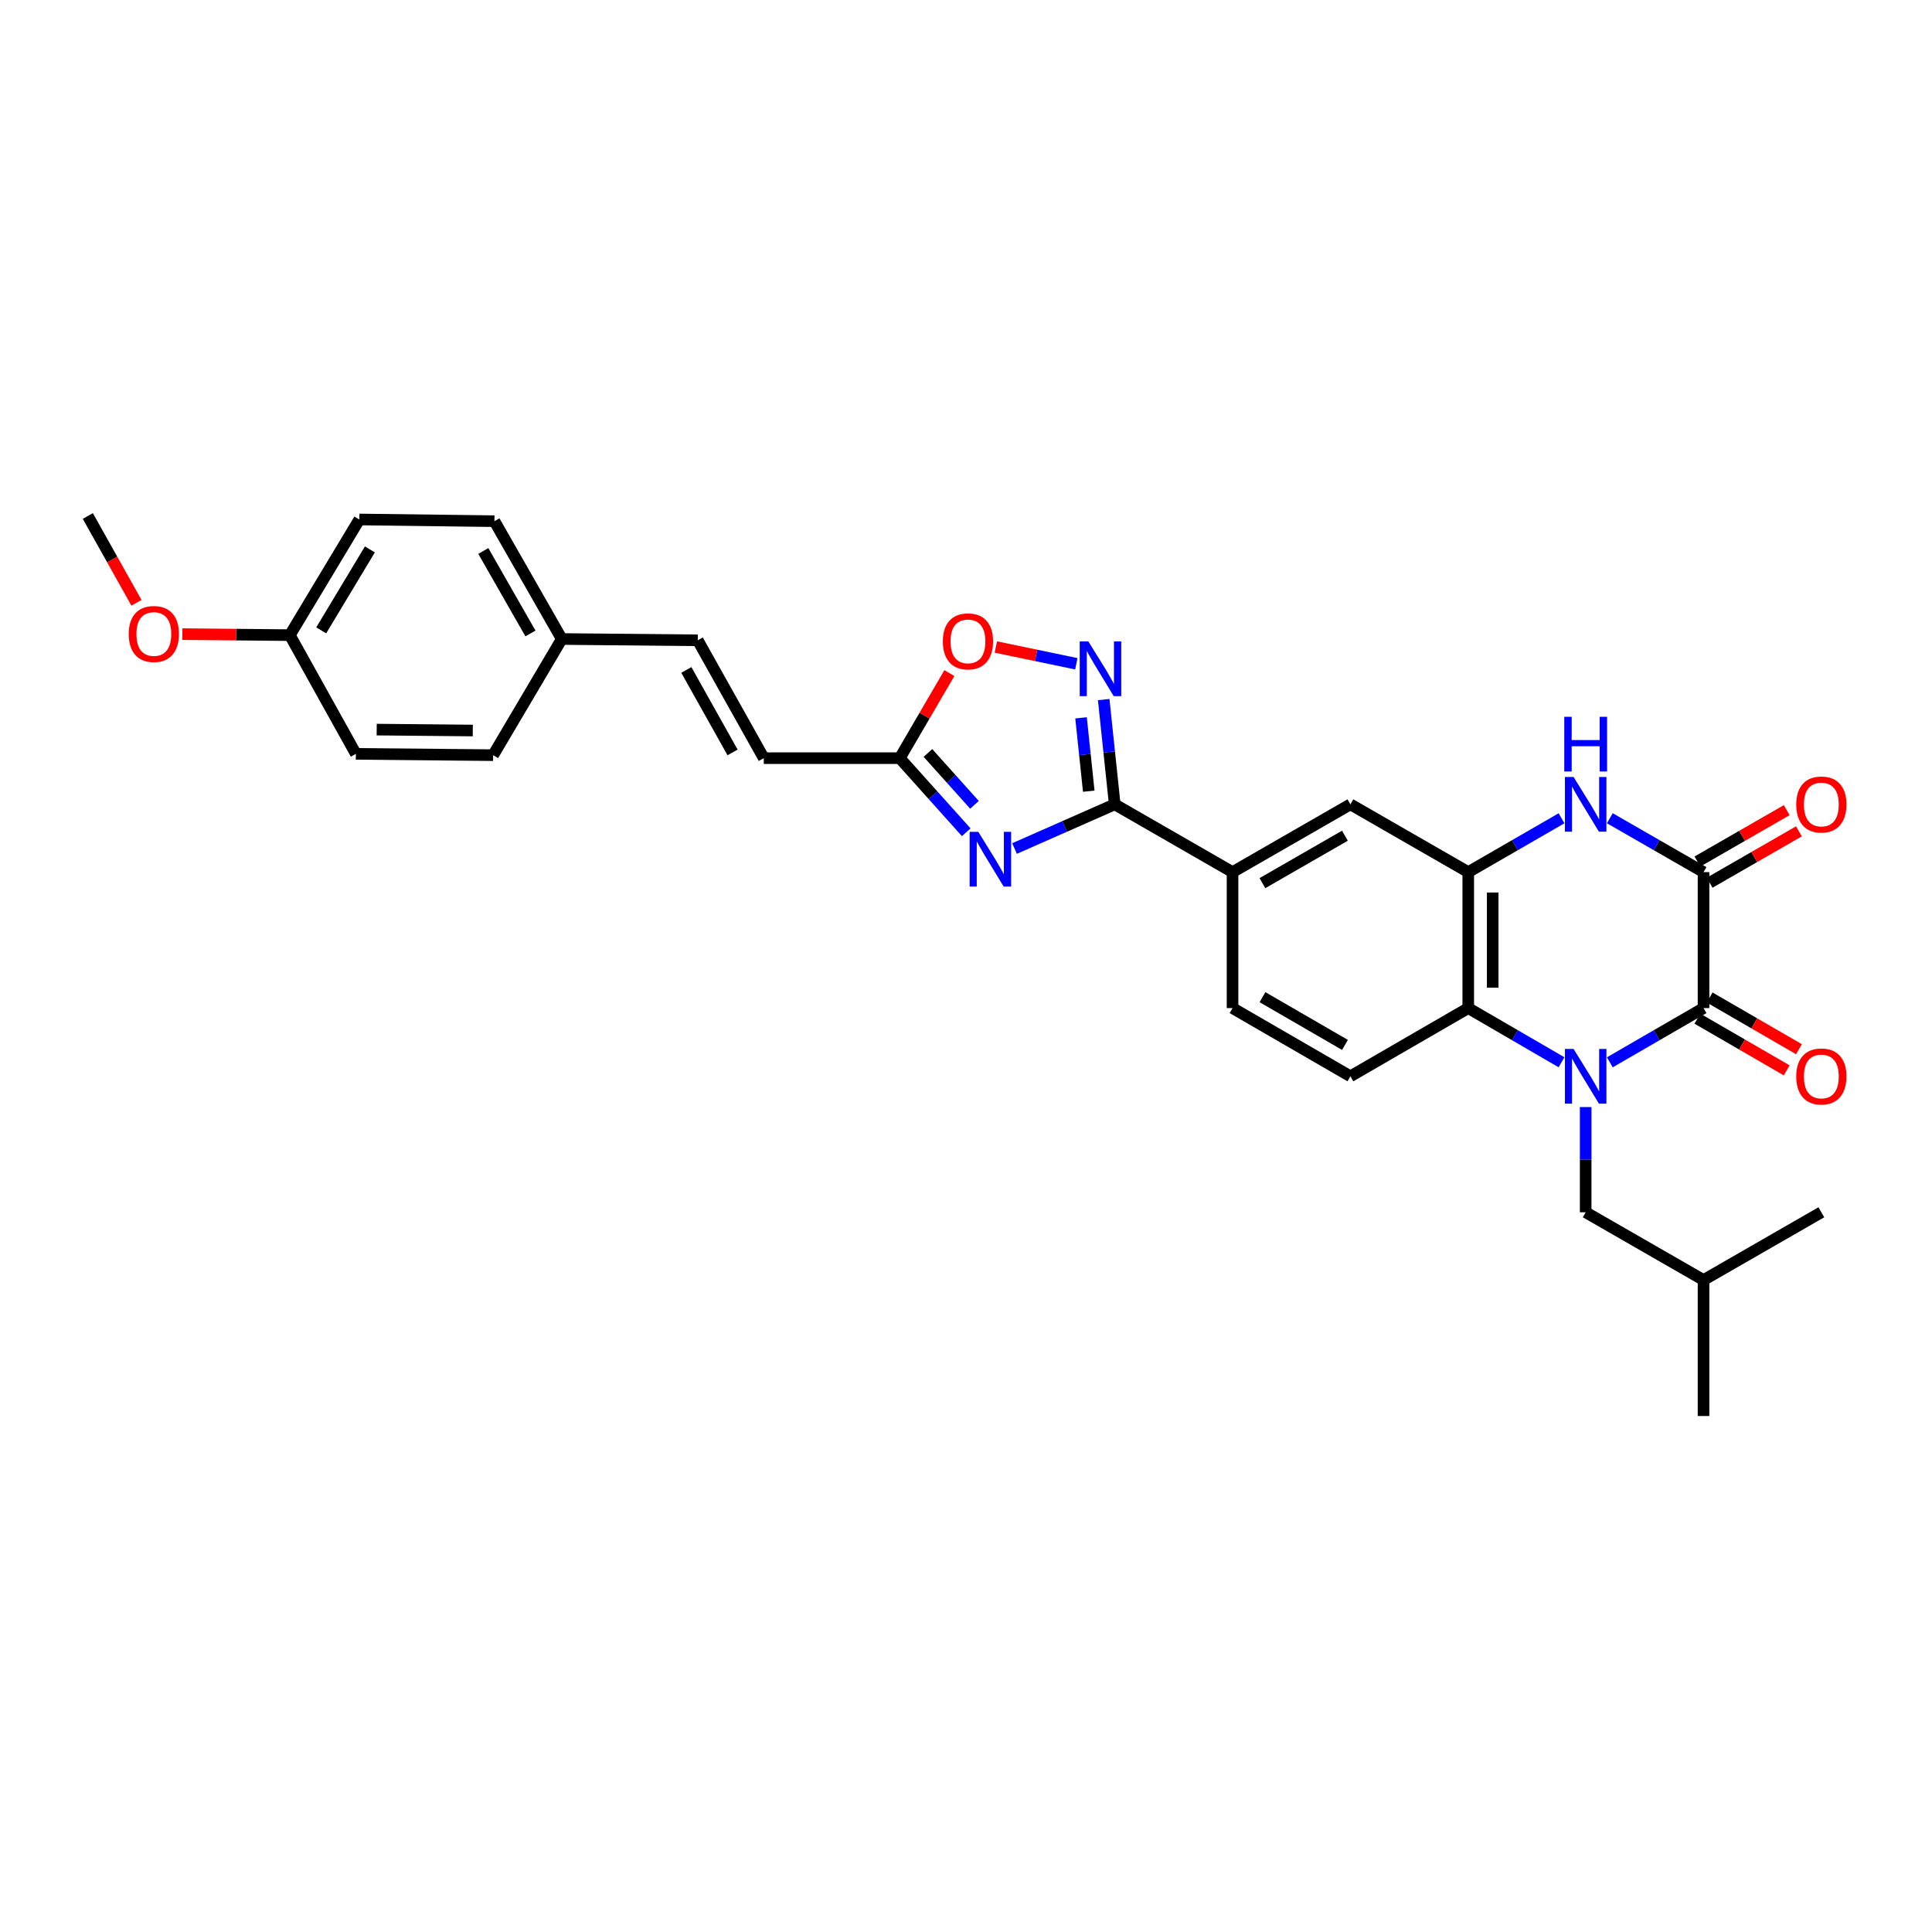 <?xml version='1.0' encoding='iso-8859-1'?>
<svg version='1.1' baseProfile='full'
              xmlns='http://www.w3.org/2000/svg'
                      xmlns:rdkit='http://www.rdkit.org/xml'
                      xmlns:xlink='http://www.w3.org/1999/xlink'
                  xml:space='preserve'
width='1000px' height='1000px' viewBox='0 0 1000 1000'>
<!-- END OF HEADER -->
<rect style='opacity:1.0;fill:#FFFFFF;stroke:none' width='1000' height='1000' x='0' y='0'> </rect>
<path class='bond-0' d='M 833.244,549.856 L 857.493,535.821' style='fill:none;fill-rule:evenodd;stroke:#0000FF;stroke-width:6px;stroke-linecap:butt;stroke-linejoin:miter;stroke-opacity:1' />
<path class='bond-0' d='M 857.493,535.821 L 881.743,521.786' style='fill:none;fill-rule:evenodd;stroke:#000000;stroke-width:6px;stroke-linecap:butt;stroke-linejoin:miter;stroke-opacity:1' />
<path class='bond-5' d='M 808.245,549.832 L 784.105,535.809' style='fill:none;fill-rule:evenodd;stroke:#0000FF;stroke-width:6px;stroke-linecap:butt;stroke-linejoin:miter;stroke-opacity:1' />
<path class='bond-5' d='M 784.105,535.809 L 759.966,521.786' style='fill:none;fill-rule:evenodd;stroke:#000000;stroke-width:6px;stroke-linecap:butt;stroke-linejoin:miter;stroke-opacity:1' />
<path class='bond-12' d='M 820.742,573.011 L 820.742,600.241' style='fill:none;fill-rule:evenodd;stroke:#0000FF;stroke-width:6px;stroke-linecap:butt;stroke-linejoin:miter;stroke-opacity:1' />
<path class='bond-12' d='M 820.742,600.241 L 820.742,627.471' style='fill:none;fill-rule:evenodd;stroke:#000000;stroke-width:6px;stroke-linecap:butt;stroke-linejoin:miter;stroke-opacity:1' />
<path class='bond-2' d='M 881.743,521.786 L 881.743,451.407' style='fill:none;fill-rule:evenodd;stroke:#000000;stroke-width:6px;stroke-linecap:butt;stroke-linejoin:miter;stroke-opacity:1' />
<path class='bond-15' d='M 878.573,527.262 L 901.685,540.642' style='fill:none;fill-rule:evenodd;stroke:#000000;stroke-width:6px;stroke-linecap:butt;stroke-linejoin:miter;stroke-opacity:1' />
<path class='bond-15' d='M 901.685,540.642 L 924.798,554.022' style='fill:none;fill-rule:evenodd;stroke:#FF0000;stroke-width:6px;stroke-linecap:butt;stroke-linejoin:miter;stroke-opacity:1' />
<path class='bond-15' d='M 884.912,516.311 L 908.025,529.691' style='fill:none;fill-rule:evenodd;stroke:#000000;stroke-width:6px;stroke-linecap:butt;stroke-linejoin:miter;stroke-opacity:1' />
<path class='bond-15' d='M 908.025,529.691 L 931.137,543.071' style='fill:none;fill-rule:evenodd;stroke:#FF0000;stroke-width:6px;stroke-linecap:butt;stroke-linejoin:miter;stroke-opacity:1' />
<path class='bond-1' d='M 525.122,439.196 L 551.05,427.761' style='fill:none;fill-rule:evenodd;stroke:#0000FF;stroke-width:6px;stroke-linecap:butt;stroke-linejoin:miter;stroke-opacity:1' />
<path class='bond-1' d='M 551.05,427.761 L 576.978,416.327' style='fill:none;fill-rule:evenodd;stroke:#000000;stroke-width:6px;stroke-linecap:butt;stroke-linejoin:miter;stroke-opacity:1' />
<path class='bond-8' d='M 500.127,430.779 L 482.923,411.602' style='fill:none;fill-rule:evenodd;stroke:#0000FF;stroke-width:6px;stroke-linecap:butt;stroke-linejoin:miter;stroke-opacity:1' />
<path class='bond-8' d='M 482.923,411.602 L 465.718,392.424' style='fill:none;fill-rule:evenodd;stroke:#000000;stroke-width:6px;stroke-linecap:butt;stroke-linejoin:miter;stroke-opacity:1' />
<path class='bond-8' d='M 504.385,416.575 L 492.342,403.151' style='fill:none;fill-rule:evenodd;stroke:#0000FF;stroke-width:6px;stroke-linecap:butt;stroke-linejoin:miter;stroke-opacity:1' />
<path class='bond-8' d='M 492.342,403.151 L 480.299,389.727' style='fill:none;fill-rule:evenodd;stroke:#000000;stroke-width:6px;stroke-linecap:butt;stroke-linejoin:miter;stroke-opacity:1' />
<path class='bond-17' d='M 884.897,456.892 L 908.011,443.597' style='fill:none;fill-rule:evenodd;stroke:#000000;stroke-width:6px;stroke-linecap:butt;stroke-linejoin:miter;stroke-opacity:1' />
<path class='bond-17' d='M 908.011,443.597 L 931.125,430.301' style='fill:none;fill-rule:evenodd;stroke:#FF0000;stroke-width:6px;stroke-linecap:butt;stroke-linejoin:miter;stroke-opacity:1' />
<path class='bond-17' d='M 878.588,445.923 L 901.702,432.627' style='fill:none;fill-rule:evenodd;stroke:#000000;stroke-width:6px;stroke-linecap:butt;stroke-linejoin:miter;stroke-opacity:1' />
<path class='bond-17' d='M 901.702,432.627 L 924.816,419.332' style='fill:none;fill-rule:evenodd;stroke:#FF0000;stroke-width:6px;stroke-linecap:butt;stroke-linejoin:miter;stroke-opacity:1' />
<path class='bond-31' d='M 881.743,451.407 L 857.492,437.461' style='fill:none;fill-rule:evenodd;stroke:#000000;stroke-width:6px;stroke-linecap:butt;stroke-linejoin:miter;stroke-opacity:1' />
<path class='bond-31' d='M 857.492,437.461 L 833.241,423.515' style='fill:none;fill-rule:evenodd;stroke:#0000FF;stroke-width:6px;stroke-linecap:butt;stroke-linejoin:miter;stroke-opacity:1' />
<path class='bond-3' d='M 576.978,416.327 L 637.964,451.407' style='fill:none;fill-rule:evenodd;stroke:#000000;stroke-width:6px;stroke-linecap:butt;stroke-linejoin:miter;stroke-opacity:1' />
<path class='bond-7' d='M 576.978,416.327 L 574.127,389.212' style='fill:none;fill-rule:evenodd;stroke:#000000;stroke-width:6px;stroke-linecap:butt;stroke-linejoin:miter;stroke-opacity:1' />
<path class='bond-7' d='M 574.127,389.212 L 571.277,362.096' style='fill:none;fill-rule:evenodd;stroke:#0000FF;stroke-width:6px;stroke-linecap:butt;stroke-linejoin:miter;stroke-opacity:1' />
<path class='bond-7' d='M 563.538,409.515 L 561.542,390.535' style='fill:none;fill-rule:evenodd;stroke:#000000;stroke-width:6px;stroke-linecap:butt;stroke-linejoin:miter;stroke-opacity:1' />
<path class='bond-7' d='M 561.542,390.535 L 559.547,371.554' style='fill:none;fill-rule:evenodd;stroke:#0000FF;stroke-width:6px;stroke-linecap:butt;stroke-linejoin:miter;stroke-opacity:1' />
<path class='bond-4' d='M 808.247,423.539 L 784.107,437.473' style='fill:none;fill-rule:evenodd;stroke:#0000FF;stroke-width:6px;stroke-linecap:butt;stroke-linejoin:miter;stroke-opacity:1' />
<path class='bond-4' d='M 784.107,437.473 L 759.966,451.407' style='fill:none;fill-rule:evenodd;stroke:#000000;stroke-width:6px;stroke-linecap:butt;stroke-linejoin:miter;stroke-opacity:1' />
<path class='bond-6' d='M 759.966,521.786 L 759.966,451.407' style='fill:none;fill-rule:evenodd;stroke:#000000;stroke-width:6px;stroke-linecap:butt;stroke-linejoin:miter;stroke-opacity:1' />
<path class='bond-6' d='M 772.62,511.23 L 772.62,461.964' style='fill:none;fill-rule:evenodd;stroke:#000000;stroke-width:6px;stroke-linecap:butt;stroke-linejoin:miter;stroke-opacity:1' />
<path class='bond-13' d='M 759.966,521.786 L 698.965,557.092' style='fill:none;fill-rule:evenodd;stroke:#000000;stroke-width:6px;stroke-linecap:butt;stroke-linejoin:miter;stroke-opacity:1' />
<path class='bond-11' d='M 759.966,451.407 L 698.965,416.327' style='fill:none;fill-rule:evenodd;stroke:#000000;stroke-width:6px;stroke-linecap:butt;stroke-linejoin:miter;stroke-opacity:1' />
<path class='bond-9' d='M 557.111,343.571 L 536.28,339.232' style='fill:none;fill-rule:evenodd;stroke:#0000FF;stroke-width:6px;stroke-linecap:butt;stroke-linejoin:miter;stroke-opacity:1' />
<path class='bond-9' d='M 536.28,339.232 L 515.449,334.894' style='fill:none;fill-rule:evenodd;stroke:#FF0000;stroke-width:6px;stroke-linecap:butt;stroke-linejoin:miter;stroke-opacity:1' />
<path class='bond-14' d='M 465.718,392.424 L 395.339,392.424' style='fill:none;fill-rule:evenodd;stroke:#000000;stroke-width:6px;stroke-linecap:butt;stroke-linejoin:miter;stroke-opacity:1' />
<path class='bond-32' d='M 465.718,392.424 L 478.553,370.412' style='fill:none;fill-rule:evenodd;stroke:#000000;stroke-width:6px;stroke-linecap:butt;stroke-linejoin:miter;stroke-opacity:1' />
<path class='bond-32' d='M 478.553,370.412 L 491.389,348.399' style='fill:none;fill-rule:evenodd;stroke:#FF0000;stroke-width:6px;stroke-linecap:butt;stroke-linejoin:miter;stroke-opacity:1' />
<path class='bond-10' d='M 637.964,451.407 L 637.964,521.786' style='fill:none;fill-rule:evenodd;stroke:#000000;stroke-width:6px;stroke-linecap:butt;stroke-linejoin:miter;stroke-opacity:1' />
<path class='bond-30' d='M 637.964,451.407 L 698.965,416.327' style='fill:none;fill-rule:evenodd;stroke:#000000;stroke-width:6px;stroke-linecap:butt;stroke-linejoin:miter;stroke-opacity:1' />
<path class='bond-30' d='M 653.423,457.115 L 696.123,432.559' style='fill:none;fill-rule:evenodd;stroke:#000000;stroke-width:6px;stroke-linecap:butt;stroke-linejoin:miter;stroke-opacity:1' />
<path class='bond-26' d='M 820.742,627.471 L 881.743,662.545' style='fill:none;fill-rule:evenodd;stroke:#000000;stroke-width:6px;stroke-linecap:butt;stroke-linejoin:miter;stroke-opacity:1' />
<path class='bond-18' d='M 698.965,557.092 L 637.964,521.786' style='fill:none;fill-rule:evenodd;stroke:#000000;stroke-width:6px;stroke-linecap:butt;stroke-linejoin:miter;stroke-opacity:1' />
<path class='bond-18' d='M 696.154,540.844 L 653.453,516.13' style='fill:none;fill-rule:evenodd;stroke:#000000;stroke-width:6px;stroke-linecap:butt;stroke-linejoin:miter;stroke-opacity:1' />
<path class='bond-16' d='M 395.339,392.424 L 361.158,331.424' style='fill:none;fill-rule:evenodd;stroke:#000000;stroke-width:6px;stroke-linecap:butt;stroke-linejoin:miter;stroke-opacity:1' />
<path class='bond-16' d='M 379.173,389.46 L 355.246,346.759' style='fill:none;fill-rule:evenodd;stroke:#000000;stroke-width:6px;stroke-linecap:butt;stroke-linejoin:miter;stroke-opacity:1' />
<path class='bond-19' d='M 361.158,331.424 L 290.772,330.749' style='fill:none;fill-rule:evenodd;stroke:#000000;stroke-width:6px;stroke-linecap:butt;stroke-linejoin:miter;stroke-opacity:1' />
<path class='bond-21' d='M 290.772,330.749 L 255.249,390.871' style='fill:none;fill-rule:evenodd;stroke:#000000;stroke-width:6px;stroke-linecap:butt;stroke-linejoin:miter;stroke-opacity:1' />
<path class='bond-22' d='M 290.772,330.749 L 255.924,269.762' style='fill:none;fill-rule:evenodd;stroke:#000000;stroke-width:6px;stroke-linecap:butt;stroke-linejoin:miter;stroke-opacity:1' />
<path class='bond-22' d='M 274.558,327.879 L 250.164,285.188' style='fill:none;fill-rule:evenodd;stroke:#000000;stroke-width:6px;stroke-linecap:butt;stroke-linejoin:miter;stroke-opacity:1' />
<path class='bond-20' d='M 150.014,328.745 L 186.002,268.883' style='fill:none;fill-rule:evenodd;stroke:#000000;stroke-width:6px;stroke-linecap:butt;stroke-linejoin:miter;stroke-opacity:1' />
<path class='bond-20' d='M 166.258,326.286 L 191.449,284.382' style='fill:none;fill-rule:evenodd;stroke:#000000;stroke-width:6px;stroke-linecap:butt;stroke-linejoin:miter;stroke-opacity:1' />
<path class='bond-25' d='M 150.014,328.745 L 122.205,328.481' style='fill:none;fill-rule:evenodd;stroke:#000000;stroke-width:6px;stroke-linecap:butt;stroke-linejoin:miter;stroke-opacity:1' />
<path class='bond-25' d='M 122.205,328.481 L 94.395,328.217' style='fill:none;fill-rule:evenodd;stroke:#FF0000;stroke-width:6px;stroke-linecap:butt;stroke-linejoin:miter;stroke-opacity:1' />
<path class='bond-33' d='M 150.014,328.745 L 184.195,390.196' style='fill:none;fill-rule:evenodd;stroke:#000000;stroke-width:6px;stroke-linecap:butt;stroke-linejoin:miter;stroke-opacity:1' />
<path class='bond-23' d='M 255.249,390.871 L 184.195,390.196' style='fill:none;fill-rule:evenodd;stroke:#000000;stroke-width:6px;stroke-linecap:butt;stroke-linejoin:miter;stroke-opacity:1' />
<path class='bond-23' d='M 244.711,378.116 L 194.973,377.643' style='fill:none;fill-rule:evenodd;stroke:#000000;stroke-width:6px;stroke-linecap:butt;stroke-linejoin:miter;stroke-opacity:1' />
<path class='bond-24' d='M 255.924,269.762 L 186.002,268.883' style='fill:none;fill-rule:evenodd;stroke:#000000;stroke-width:6px;stroke-linecap:butt;stroke-linejoin:miter;stroke-opacity:1' />
<path class='bond-27' d='M 70.632,312.009 L 58.043,289.543' style='fill:none;fill-rule:evenodd;stroke:#FF0000;stroke-width:6px;stroke-linecap:butt;stroke-linejoin:miter;stroke-opacity:1' />
<path class='bond-27' d='M 58.043,289.543 L 45.455,267.076' style='fill:none;fill-rule:evenodd;stroke:#000000;stroke-width:6px;stroke-linecap:butt;stroke-linejoin:miter;stroke-opacity:1' />
<path class='bond-28' d='M 881.743,662.545 L 881.743,732.924' style='fill:none;fill-rule:evenodd;stroke:#000000;stroke-width:6px;stroke-linecap:butt;stroke-linejoin:miter;stroke-opacity:1' />
<path class='bond-29' d='M 881.743,662.545 L 942.729,627.471' style='fill:none;fill-rule:evenodd;stroke:#000000;stroke-width:6px;stroke-linecap:butt;stroke-linejoin:miter;stroke-opacity:1' />
<path  class='atom-0' d='M 814.482 542.932
L 823.762 557.932
Q 824.682 559.412, 826.162 562.092
Q 827.642 564.772, 827.722 564.932
L 827.722 542.932
L 831.482 542.932
L 831.482 571.252
L 827.602 571.252
L 817.642 554.852
Q 816.482 552.932, 815.242 550.732
Q 814.042 548.532, 813.682 547.852
L 813.682 571.252
L 810.002 571.252
L 810.002 542.932
L 814.482 542.932
' fill='#0000FF'/>
<path  class='atom-2' d='M 506.363 430.548
L 515.643 445.548
Q 516.563 447.028, 518.043 449.708
Q 519.523 452.388, 519.603 452.548
L 519.603 430.548
L 523.363 430.548
L 523.363 458.868
L 519.483 458.868
L 509.523 442.468
Q 508.363 440.548, 507.123 438.348
Q 505.923 436.148, 505.563 435.468
L 505.563 458.868
L 501.883 458.868
L 501.883 430.548
L 506.363 430.548
' fill='#0000FF'/>
<path  class='atom-5' d='M 814.482 402.167
L 823.762 417.167
Q 824.682 418.647, 826.162 421.327
Q 827.642 424.007, 827.722 424.167
L 827.722 402.167
L 831.482 402.167
L 831.482 430.487
L 827.602 430.487
L 817.642 414.087
Q 816.482 412.167, 815.242 409.967
Q 814.042 407.767, 813.682 407.087
L 813.682 430.487
L 810.002 430.487
L 810.002 402.167
L 814.482 402.167
' fill='#0000FF'/>
<path  class='atom-5' d='M 809.662 371.015
L 813.502 371.015
L 813.502 383.055
L 827.982 383.055
L 827.982 371.015
L 831.822 371.015
L 831.822 399.335
L 827.982 399.335
L 827.982 386.255
L 813.502 386.255
L 813.502 399.335
L 809.662 399.335
L 809.662 371.015
' fill='#0000FF'/>
<path  class='atom-8' d='M 563.343 332.013
L 572.623 347.013
Q 573.543 348.493, 575.023 351.173
Q 576.503 353.853, 576.583 354.013
L 576.583 332.013
L 580.343 332.013
L 580.343 360.333
L 576.463 360.333
L 566.503 343.933
Q 565.343 342.013, 564.103 339.813
Q 562.903 337.613, 562.543 336.933
L 562.543 360.333
L 558.863 360.333
L 558.863 332.013
L 563.343 332.013
' fill='#0000FF'/>
<path  class='atom-10' d='M 488.017 331.968
Q 488.017 325.168, 491.377 321.368
Q 494.737 317.568, 501.017 317.568
Q 507.297 317.568, 510.657 321.368
Q 514.017 325.168, 514.017 331.968
Q 514.017 338.848, 510.617 342.768
Q 507.217 346.648, 501.017 346.648
Q 494.777 346.648, 491.377 342.768
Q 488.017 338.888, 488.017 331.968
M 501.017 343.448
Q 505.337 343.448, 507.657 340.568
Q 510.017 337.648, 510.017 331.968
Q 510.017 326.408, 507.657 323.608
Q 505.337 320.768, 501.017 320.768
Q 496.697 320.768, 494.337 323.568
Q 492.017 326.368, 492.017 331.968
Q 492.017 337.688, 494.337 340.568
Q 496.697 343.448, 501.017 343.448
' fill='#FF0000'/>
<path  class='atom-16' d='M 929.729 557.172
Q 929.729 550.372, 933.089 546.572
Q 936.449 542.772, 942.729 542.772
Q 949.009 542.772, 952.369 546.572
Q 955.729 550.372, 955.729 557.172
Q 955.729 564.052, 952.329 567.972
Q 948.929 571.852, 942.729 571.852
Q 936.489 571.852, 933.089 567.972
Q 929.729 564.092, 929.729 557.172
M 942.729 568.652
Q 947.049 568.652, 949.369 565.772
Q 951.729 562.852, 951.729 557.172
Q 951.729 551.612, 949.369 548.812
Q 947.049 545.972, 942.729 545.972
Q 938.409 545.972, 936.049 548.772
Q 933.729 551.572, 933.729 557.172
Q 933.729 562.892, 936.049 565.772
Q 938.409 568.652, 942.729 568.652
' fill='#FF0000'/>
<path  class='atom-18' d='M 929.729 416.407
Q 929.729 409.607, 933.089 405.807
Q 936.449 402.007, 942.729 402.007
Q 949.009 402.007, 952.369 405.807
Q 955.729 409.607, 955.729 416.407
Q 955.729 423.287, 952.329 427.207
Q 948.929 431.087, 942.729 431.087
Q 936.489 431.087, 933.089 427.207
Q 929.729 423.327, 929.729 416.407
M 942.729 427.887
Q 947.049 427.887, 949.369 425.007
Q 951.729 422.087, 951.729 416.407
Q 951.729 410.847, 949.369 408.047
Q 947.049 405.207, 942.729 405.207
Q 938.409 405.207, 936.049 408.007
Q 933.729 410.807, 933.729 416.407
Q 933.729 422.127, 936.049 425.007
Q 938.409 427.887, 942.729 427.887
' fill='#FF0000'/>
<path  class='atom-26' d='M 66.635 328.157
Q 66.635 321.357, 69.995 317.557
Q 73.355 313.757, 79.635 313.757
Q 85.915 313.757, 89.275 317.557
Q 92.635 321.357, 92.635 328.157
Q 92.635 335.037, 89.235 338.957
Q 85.835 342.837, 79.635 342.837
Q 73.395 342.837, 69.995 338.957
Q 66.635 335.077, 66.635 328.157
M 79.635 339.637
Q 83.955 339.637, 86.275 336.757
Q 88.635 333.837, 88.635 328.157
Q 88.635 322.597, 86.275 319.797
Q 83.955 316.957, 79.635 316.957
Q 75.315 316.957, 72.955 319.757
Q 70.635 322.557, 70.635 328.157
Q 70.635 333.877, 72.955 336.757
Q 75.315 339.637, 79.635 339.637
' fill='#FF0000'/>
</svg>
